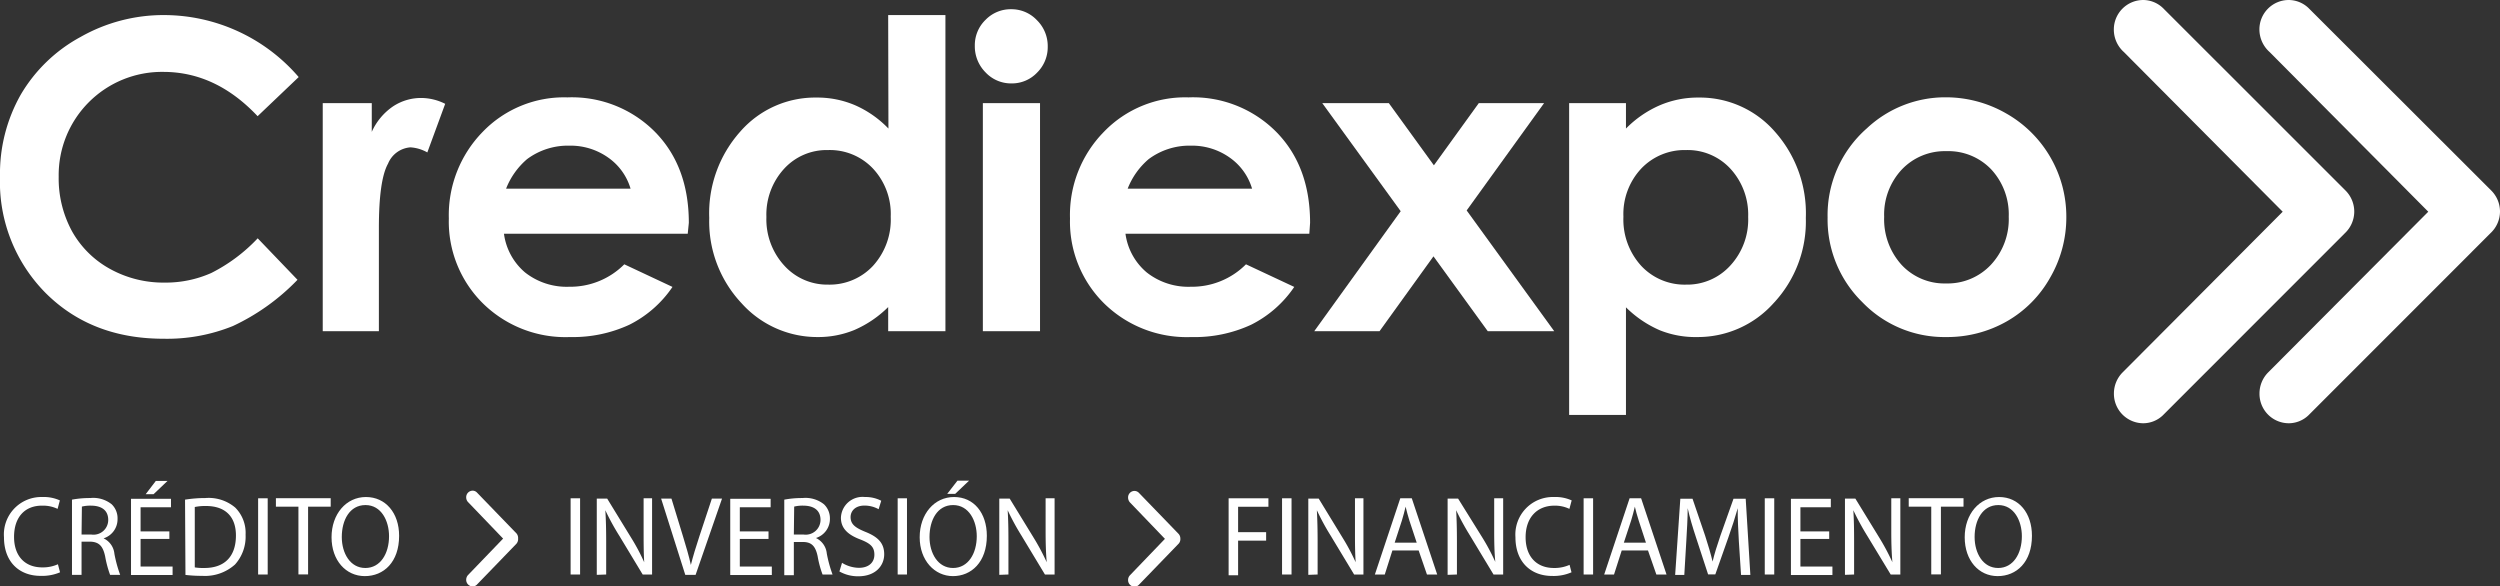<svg xmlns="http://www.w3.org/2000/svg" viewBox="0 0 295.21 69.25"><rect x="0" y="0" width="295.21" height="69.25" fill="#333333" stroke="none"/><defs><style>.cls-1,.cls-2{fill:#fff;}.cls-1{fill-rule:evenodd;}</style></defs><g id="Capa_2" data-name="Capa 2"><g id="Capa_1-2" data-name="Capa 1"><path class="cls-1" d="M278,25a3.53,3.53,0,0,0-1-2.47h0L255.53,1.07a1.85,1.85,0,0,0-.14-.14h0A3.4,3.4,0,0,0,253.06,0a3.48,3.48,0,0,0-3.45,3.5,3.55,3.55,0,0,0,1.18,2.64h0L269.55,25l-18.93,19h0a3.53,3.53,0,0,0-1,2.47,3.48,3.48,0,0,0,3.45,3.51,3.37,3.37,0,0,0,2.31-.92h0l.16-.16,21.35-21.36h0A3.52,3.52,0,0,0,278,25Z"></path><path class="cls-1" d="M295.21,25a3.52,3.52,0,0,0-1-2.47h0L272.72,1.07l-.14-.14h0A3.42,3.42,0,0,0,270.24,0a3.47,3.47,0,0,0-3.44,3.5A3.58,3.58,0,0,0,268,6.14h0L286.74,25l-18.93,19h0a3.53,3.53,0,0,0-1,2.47,3.47,3.47,0,0,0,3.44,3.51,3.38,3.38,0,0,0,2.32-.92h0l.16-.16,21.35-21.36h0A3.51,3.51,0,0,0,295.21,25Z"></path><path class="cls-2" d="M35.27,9.1l-4.85,4.62Q25.49,8.49,19.29,8.49A12.19,12.19,0,0,0,6.93,20.85a13.05,13.05,0,0,0,1.58,6.47A11.45,11.45,0,0,0,13,31.76a13,13,0,0,0,6.43,1.61,13.24,13.24,0,0,0,5.51-1.13,19.63,19.63,0,0,0,5.49-4.1l4.7,4.9A25.63,25.63,0,0,1,27.5,38.5,20.73,20.73,0,0,1,19.31,40q-8.49,0-13.9-5.38A18.63,18.63,0,0,1,0,20.84a18.93,18.93,0,0,1,2.46-9.68,18.28,18.28,0,0,1,7.06-6.8A19.83,19.83,0,0,1,19.4,1.78,21,21,0,0,1,35.27,9.1Z"></path><path class="cls-2" d="M38.11,12.18H43.9v3.39a7.2,7.2,0,0,1,2.5-3,6,6,0,0,1,3.42-1,6.38,6.38,0,0,1,2.75.69L50.46,18a4.59,4.59,0,0,0-2-.6,3.1,3.1,0,0,0-2.64,1.93c-.72,1.29-1.08,3.81-1.08,7.58l0,1.31V39.11H38.11Z"></path><path class="cls-2" d="M81.21,27.6H59.51A7.23,7.23,0,0,0,62,32.17a7.94,7.94,0,0,0,5.21,1.69,9,9,0,0,0,6.51-2.65l5.69,2.67a13.35,13.35,0,0,1-5.1,4.47,15.87,15.87,0,0,1-7,1.45A13.9,13.9,0,0,1,57,35.8a13.58,13.58,0,0,1-4-10,14.07,14.07,0,0,1,4-10.23,13.33,13.33,0,0,1,10-4.07,13.81,13.81,0,0,1,10.34,4.07q4,4.06,4,10.75Zm-6.75-5.32a6.84,6.84,0,0,0-2.64-3.67,7.68,7.68,0,0,0-4.58-1.41,8.08,8.08,0,0,0-5,1.59,8.82,8.82,0,0,0-2.48,3.49Z"></path><path class="cls-2" d="M104.88,1.78h6.76V39.11h-6.76V36.26a13,13,0,0,1-4,2.71,11.2,11.2,0,0,1-4.32.83,12,12,0,0,1-9-4,14.09,14.09,0,0,1-3.81-10.06,14.49,14.49,0,0,1,3.68-10.22,11.73,11.73,0,0,1,9-4,11.34,11.34,0,0,1,4.55.91,12.36,12.36,0,0,1,3.93,2.75Zm-7.1,15.94a6.8,6.8,0,0,0-5.2,2.22,8,8,0,0,0-2.08,5.68,8.08,8.08,0,0,0,2.11,5.74,6.85,6.85,0,0,0,5.2,2.25,7,7,0,0,0,5.27-2.21,8.1,8.1,0,0,0,2.1-5.81,7.85,7.85,0,0,0-2.1-5.69A7,7,0,0,0,97.78,17.72Z"></path><path class="cls-2" d="M119.44,1.09a4.11,4.11,0,0,1,3,1.29,4.28,4.28,0,0,1,1.28,3.12,4.23,4.23,0,0,1-1.26,3.08,4.09,4.09,0,0,1-3,1.27,4.13,4.13,0,0,1-3.08-1.3,4.36,4.36,0,0,1-1.27-3.15,4.16,4.16,0,0,1,1.26-3.05A4.14,4.14,0,0,1,119.44,1.09Zm-3.38,11.09h6.75V39.11h-6.75Z"></path><path class="cls-2" d="M156.14,12.18H164l5.32,7.34,5.3-7.34h7.71l-9.14,12.67,10.34,14.26h-7.85l-6.41-8.84-6.37,8.84h-7.71L165.4,24.94Z"></path><path class="cls-2" d="M192,12.18v3a12.7,12.7,0,0,1,4-2.75,11.43,11.43,0,0,1,4.56-.91,11.75,11.75,0,0,1,9,4,14.49,14.49,0,0,1,3.68,10.22,14.09,14.09,0,0,1-3.81,10.06,12,12,0,0,1-9,4A11.25,11.25,0,0,1,196,39a13,13,0,0,1-4-2.71V49h-6.71V12.18Zm7.1,5.54a7.06,7.06,0,0,0-5.29,2.18,7.86,7.86,0,0,0-2.11,5.69,8.1,8.1,0,0,0,2.11,5.81,7,7,0,0,0,5.29,2.21,6.88,6.88,0,0,0,5.22-2.25,8,8,0,0,0,2.11-5.74,8,8,0,0,0-2.08-5.68A6.87,6.87,0,0,0,199.09,17.72Z"></path><path class="cls-2" d="M229.72,11.49a14.3,14.3,0,0,1,7.17,1.9A14,14,0,0,1,244,25.62a14.17,14.17,0,0,1-1.89,7.13A13.58,13.58,0,0,1,237,37.93a14.21,14.21,0,0,1-7.2,1.87,13.43,13.43,0,0,1-9.89-4.12,13.67,13.67,0,0,1-4.1-10,13.64,13.64,0,0,1,4.63-10.52A13.54,13.54,0,0,1,229.72,11.49Zm.11,6.36A7,7,0,0,0,224.59,20a7.77,7.77,0,0,0-2.1,5.6,8,8,0,0,0,2.08,5.7,6.91,6.91,0,0,0,5.24,2.17,7,7,0,0,0,5.28-2.2,7.89,7.89,0,0,0,2.11-5.67A7.82,7.82,0,0,0,235.13,20,7,7,0,0,0,229.83,17.85Z"></path><path class="cls-2" d="M154.61,27.6H132.9a7.23,7.23,0,0,0,2.51,4.57,7.94,7.94,0,0,0,5.21,1.69,9,9,0,0,0,6.51-2.65l5.7,2.67a13.35,13.35,0,0,1-5.1,4.47,15.88,15.88,0,0,1-7.06,1.45,13.93,13.93,0,0,1-10.32-4,13.57,13.57,0,0,1-4-10,14,14,0,0,1,4-10.23,13.32,13.32,0,0,1,10-4.07,13.83,13.83,0,0,1,10.35,4.07q4,4.06,4,10.75Zm-6.76-5.32a6.84,6.84,0,0,0-2.64-3.67,7.67,7.67,0,0,0-4.57-1.41,8.06,8.06,0,0,0-5,1.59,8.73,8.73,0,0,0-2.48,3.49Z"></path><path class="cls-2" d="M7.09,67.58A5.39,5.39,0,0,1,4.78,68C2.32,68,.47,66.4.47,63.44A4.42,4.42,0,0,1,5,58.69a4.59,4.59,0,0,1,2.07.4l-.27,1a3.93,3.93,0,0,0-1.76-.38C3,59.67,1.66,61,1.66,63.4,1.66,65.61,2.89,67,5,67a4.33,4.33,0,0,0,1.84-.37Z"></path><path class="cls-2" d="M8.5,59a11.41,11.41,0,0,1,2.16-.19,3.48,3.48,0,0,1,2.53.74,2.29,2.29,0,0,1,.69,1.72,2.36,2.36,0,0,1-1.65,2.3v0a2.24,2.24,0,0,1,1.28,1.83,15.27,15.27,0,0,0,.68,2.48H13a12.81,12.81,0,0,1-.58-2.16c-.26-1.25-.73-1.72-1.75-1.76H9.63v3.92H8.5Zm1.13,4.12h1.15a1.74,1.74,0,0,0,2-1.72c0-1.17-.82-1.68-2-1.69a4.13,4.13,0,0,0-1.11.11Z"></path><path class="cls-2" d="M20,63.64H16.6V66.9h3.78v1H15.47v-9h4.72v1H16.6v2.85H20Zm-.22-6.85-1.65,1.57H17.2l1.2-1.57Z"></path><path class="cls-2" d="M21.85,59a15.27,15.27,0,0,1,2.4-.19,4.85,4.85,0,0,1,3.53,1.13A4.22,4.22,0,0,1,29,63.14a4.91,4.91,0,0,1-1.25,3.52A5.3,5.3,0,0,1,23.9,68a16.87,16.87,0,0,1-2-.11ZM23,67a6.19,6.19,0,0,0,1.14.07c2.41,0,3.72-1.39,3.72-3.84,0-2.13-1.16-3.48-3.54-3.48a6,6,0,0,0-1.32.12Z"></path><path class="cls-2" d="M31.61,58.84v9H30.48v-9Z"></path><path class="cls-2" d="M35.24,59.83H32.58v-1h6.47v1H36.38v8H35.24Z"></path><path class="cls-2" d="M47.13,63.27c0,3.11-1.82,4.76-4.05,4.76s-3.93-1.85-3.93-4.59,1.73-4.75,4.06-4.75S47.13,60.58,47.13,63.27Zm-6.77.14c0,1.93,1,3.66,2.78,3.66s2.8-1.7,2.8-3.75c0-1.8-.9-3.68-2.78-3.68S40.36,61.43,40.36,63.41Z"></path><path class="cls-2" d="M145.08,58.84h4.7v1H146.2v3h3.31v1H146.2v4.09h-1.12Z"></path><path class="cls-2" d="M152.51,58.84v9h-1.12v-9Z"></path><path class="cls-2" d="M154.49,67.88v-9h1.23l2.79,4.57a24.57,24.57,0,0,1,1.57,2.94h0C160,65.13,160,64,160,62.62V58.84H161v9H159.9l-2.77-4.59a28,28,0,0,1-1.63-3l0,0c.06,1.14.09,2.22.09,3.73v3.86Z"></path><path class="cls-2" d="M164.42,65l-.9,2.84h-1.17l3-9h1.36l3,9h-1.21L167.52,65Zm2.87-.92-.86-2.6c-.19-.59-.32-1.13-.45-1.65h0c-.13.54-.27,1.09-.44,1.64l-.85,2.61Z"></path><path class="cls-2" d="M170.94,67.88v-9h1.24L175,63.41a24.57,24.57,0,0,1,1.57,2.94h0c-.11-1.21-.13-2.31-.13-3.72V58.84h1.06v9h-1.14l-2.77-4.59a30,30,0,0,1-1.64-3l0,0c.06,1.14.09,2.22.09,3.73v3.86Z"></path><path class="cls-2" d="M185.57,67.58a5.3,5.3,0,0,1-2.3.43c-2.46,0-4.32-1.61-4.32-4.57a4.43,4.43,0,0,1,4.56-4.75,4.61,4.61,0,0,1,2.08.4l-.27,1a3.94,3.94,0,0,0-1.77-.38c-2,0-3.4,1.36-3.4,3.73,0,2.21,1.23,3.63,3.35,3.63a4.33,4.33,0,0,0,1.84-.37Z"></path><path class="cls-2" d="M188.12,58.84v9H187v-9Z"></path><path class="cls-2" d="M191.5,65l-.91,2.84h-1.16l3-9h1.36l3,9h-1.2L194.6,65Zm2.86-.92-.85-2.6c-.2-.59-.33-1.13-.46-1.65h0c-.13.54-.27,1.09-.44,1.64l-.86,2.61Z"></path><path class="cls-2" d="M205.33,63.91c-.07-1.26-.15-2.78-.13-3.9h0c-.3,1.06-.66,2.18-1.1,3.43l-1.55,4.39h-.85l-1.41-4.31c-.42-1.27-.77-2.44-1-3.51h0c0,1.12-.09,2.64-.17,4l-.23,3.88h-1.08l.61-9h1.44l1.49,4.37c.36,1.12.66,2.11.88,3.05h0c.22-.92.53-1.91.92-3.05l1.55-4.37h1.44l.55,9h-1.1Z"></path><path class="cls-2" d="M209.51,58.84v9h-1.12v-9Z"></path><path class="cls-2" d="M216,63.64h-3.4V66.9h3.78v1h-4.9v-9h4.71v1h-3.59v2.85H216Z"></path><path class="cls-2" d="M217.86,67.88v-9h1.23l2.8,4.57a26.1,26.1,0,0,1,1.57,2.94h0c-.1-1.21-.13-2.31-.13-3.72V58.84h1.07v9h-1.14l-2.78-4.59a29.91,29.91,0,0,1-1.63-3l0,0c.07,1.14.09,2.22.09,3.73v3.86Z"></path><path class="cls-2" d="M228.05,59.83h-2.66v-1h6.47v1h-2.67v8h-1.14Z"></path><path class="cls-2" d="M239.94,63.27c0,3.11-1.82,4.76-4.05,4.76S232,66.18,232,63.44s1.73-4.75,4.06-4.75S239.94,60.58,239.94,63.27Zm-6.77.14c0,1.93,1,3.66,2.78,3.66s2.8-1.7,2.8-3.75c0-1.8-.91-3.68-2.78-3.68S233.17,61.43,233.17,63.41Z"></path><path class="cls-2" d="M68.5,58.84v9H67.38v-9Z"></path><path class="cls-2" d="M70.47,67.88v-9H71.7l2.8,4.57a24.57,24.57,0,0,1,1.57,2.94h0C76,65.13,76,64,76,62.62V58.84H77v9H75.89l-2.77-4.59a28.16,28.16,0,0,1-1.64-3l0,0c.07,1.14.1,2.22.1,3.73v3.86Z"></path><path class="cls-2" d="M80.92,67.88l-2.85-9h1.22l1.36,4.45c.37,1.22.7,2.32.93,3.38h0c.25-1,.61-2.18,1-3.36l1.48-4.47h1.2l-3.12,9Z"></path><path class="cls-2" d="M90.75,63.64H87.36V66.9h3.78v1H86.23v-9H91v1H87.36v2.85h3.39Z"></path><path class="cls-2" d="M92.61,59a11.41,11.41,0,0,1,2.16-.19,3.5,3.5,0,0,1,2.53.74A2.29,2.29,0,0,1,98,61.23a2.36,2.36,0,0,1-1.65,2.3v0a2.26,2.26,0,0,1,1.28,1.83,15.27,15.27,0,0,0,.68,2.48H97.13a11.86,11.86,0,0,1-.58-2.16C96.29,64.47,95.82,64,94.8,64H93.74v3.92H92.61Zm1.13,4.12h1.15a1.75,1.75,0,0,0,2-1.72c0-1.17-.82-1.68-2-1.69a4.13,4.13,0,0,0-1.11.11Z"></path><path class="cls-2" d="M99.43,66.46a3.88,3.88,0,0,0,2,.59c1.15,0,1.82-.63,1.82-1.55s-.46-1.32-1.64-1.79c-1.43-.53-2.31-1.29-2.31-2.56a2.55,2.55,0,0,1,2.83-2.46,4,4,0,0,1,1.93.44l-.31,1a3.42,3.42,0,0,0-1.66-.43c-1.19,0-1.65.73-1.65,1.35,0,.85.54,1.26,1.74,1.75,1.48.59,2.23,1.32,2.23,2.65s-1,2.6-3.06,2.6a4.44,4.44,0,0,1-2.23-.57Z"></path><path class="cls-2" d="M107.1,58.84v9H106v-9Z"></path><path class="cls-2" d="M116.53,63.27c0,3.11-1.83,4.76-4,4.76s-3.93-1.85-3.93-4.59,1.72-4.75,4.06-4.75S116.53,60.58,116.53,63.27Zm-6.77.14c0,1.93,1,3.66,2.78,3.66s2.8-1.7,2.8-3.75c0-1.8-.91-3.68-2.79-3.68S109.76,61.43,109.76,63.41Zm4.67-6.65-1.64,1.56h-.94l1.21-1.56Z"></path><path class="cls-2" d="M118,67.88v-9h1.23l2.8,4.57a26.1,26.1,0,0,1,1.57,2.94h0c-.1-1.21-.13-2.31-.13-3.72V58.84h1.06v9h-1.14l-2.77-4.59a28,28,0,0,1-1.63-3l0,0c.07,1.14.09,2.22.09,3.73v3.86Z"></path><path class="cls-1" d="M61.18,63.59A.85.85,0,0,0,61,63h0l-4.69-4.85,0,0h0a.71.71,0,0,0-.5-.21.77.77,0,0,0-.76.79.81.81,0,0,0,.26.6h0l4.1,4.27-4.14,4.3h0a.83.83,0,0,0-.22.56.78.78,0,0,0,.76.79.71.71,0,0,0,.5-.21h0l0,0,4.66-4.82h0A.84.84,0,0,0,61.18,63.59Z"></path><path class="cls-1" d="M139.38,63.59a.8.8,0,0,0-.22-.56h0l-4.69-4.85,0,0h0a.74.74,0,0,0-.51-.21.76.76,0,0,0-.75.79.85.85,0,0,0,.25.6h0l4.1,4.27-4.13,4.3h0a.79.79,0,0,0-.22.56.77.77,0,0,0,.75.79.75.75,0,0,0,.51-.21h0l0,0,4.66-4.82h0A.8.8,0,0,0,139.38,63.59Z"></path></g></g></svg>